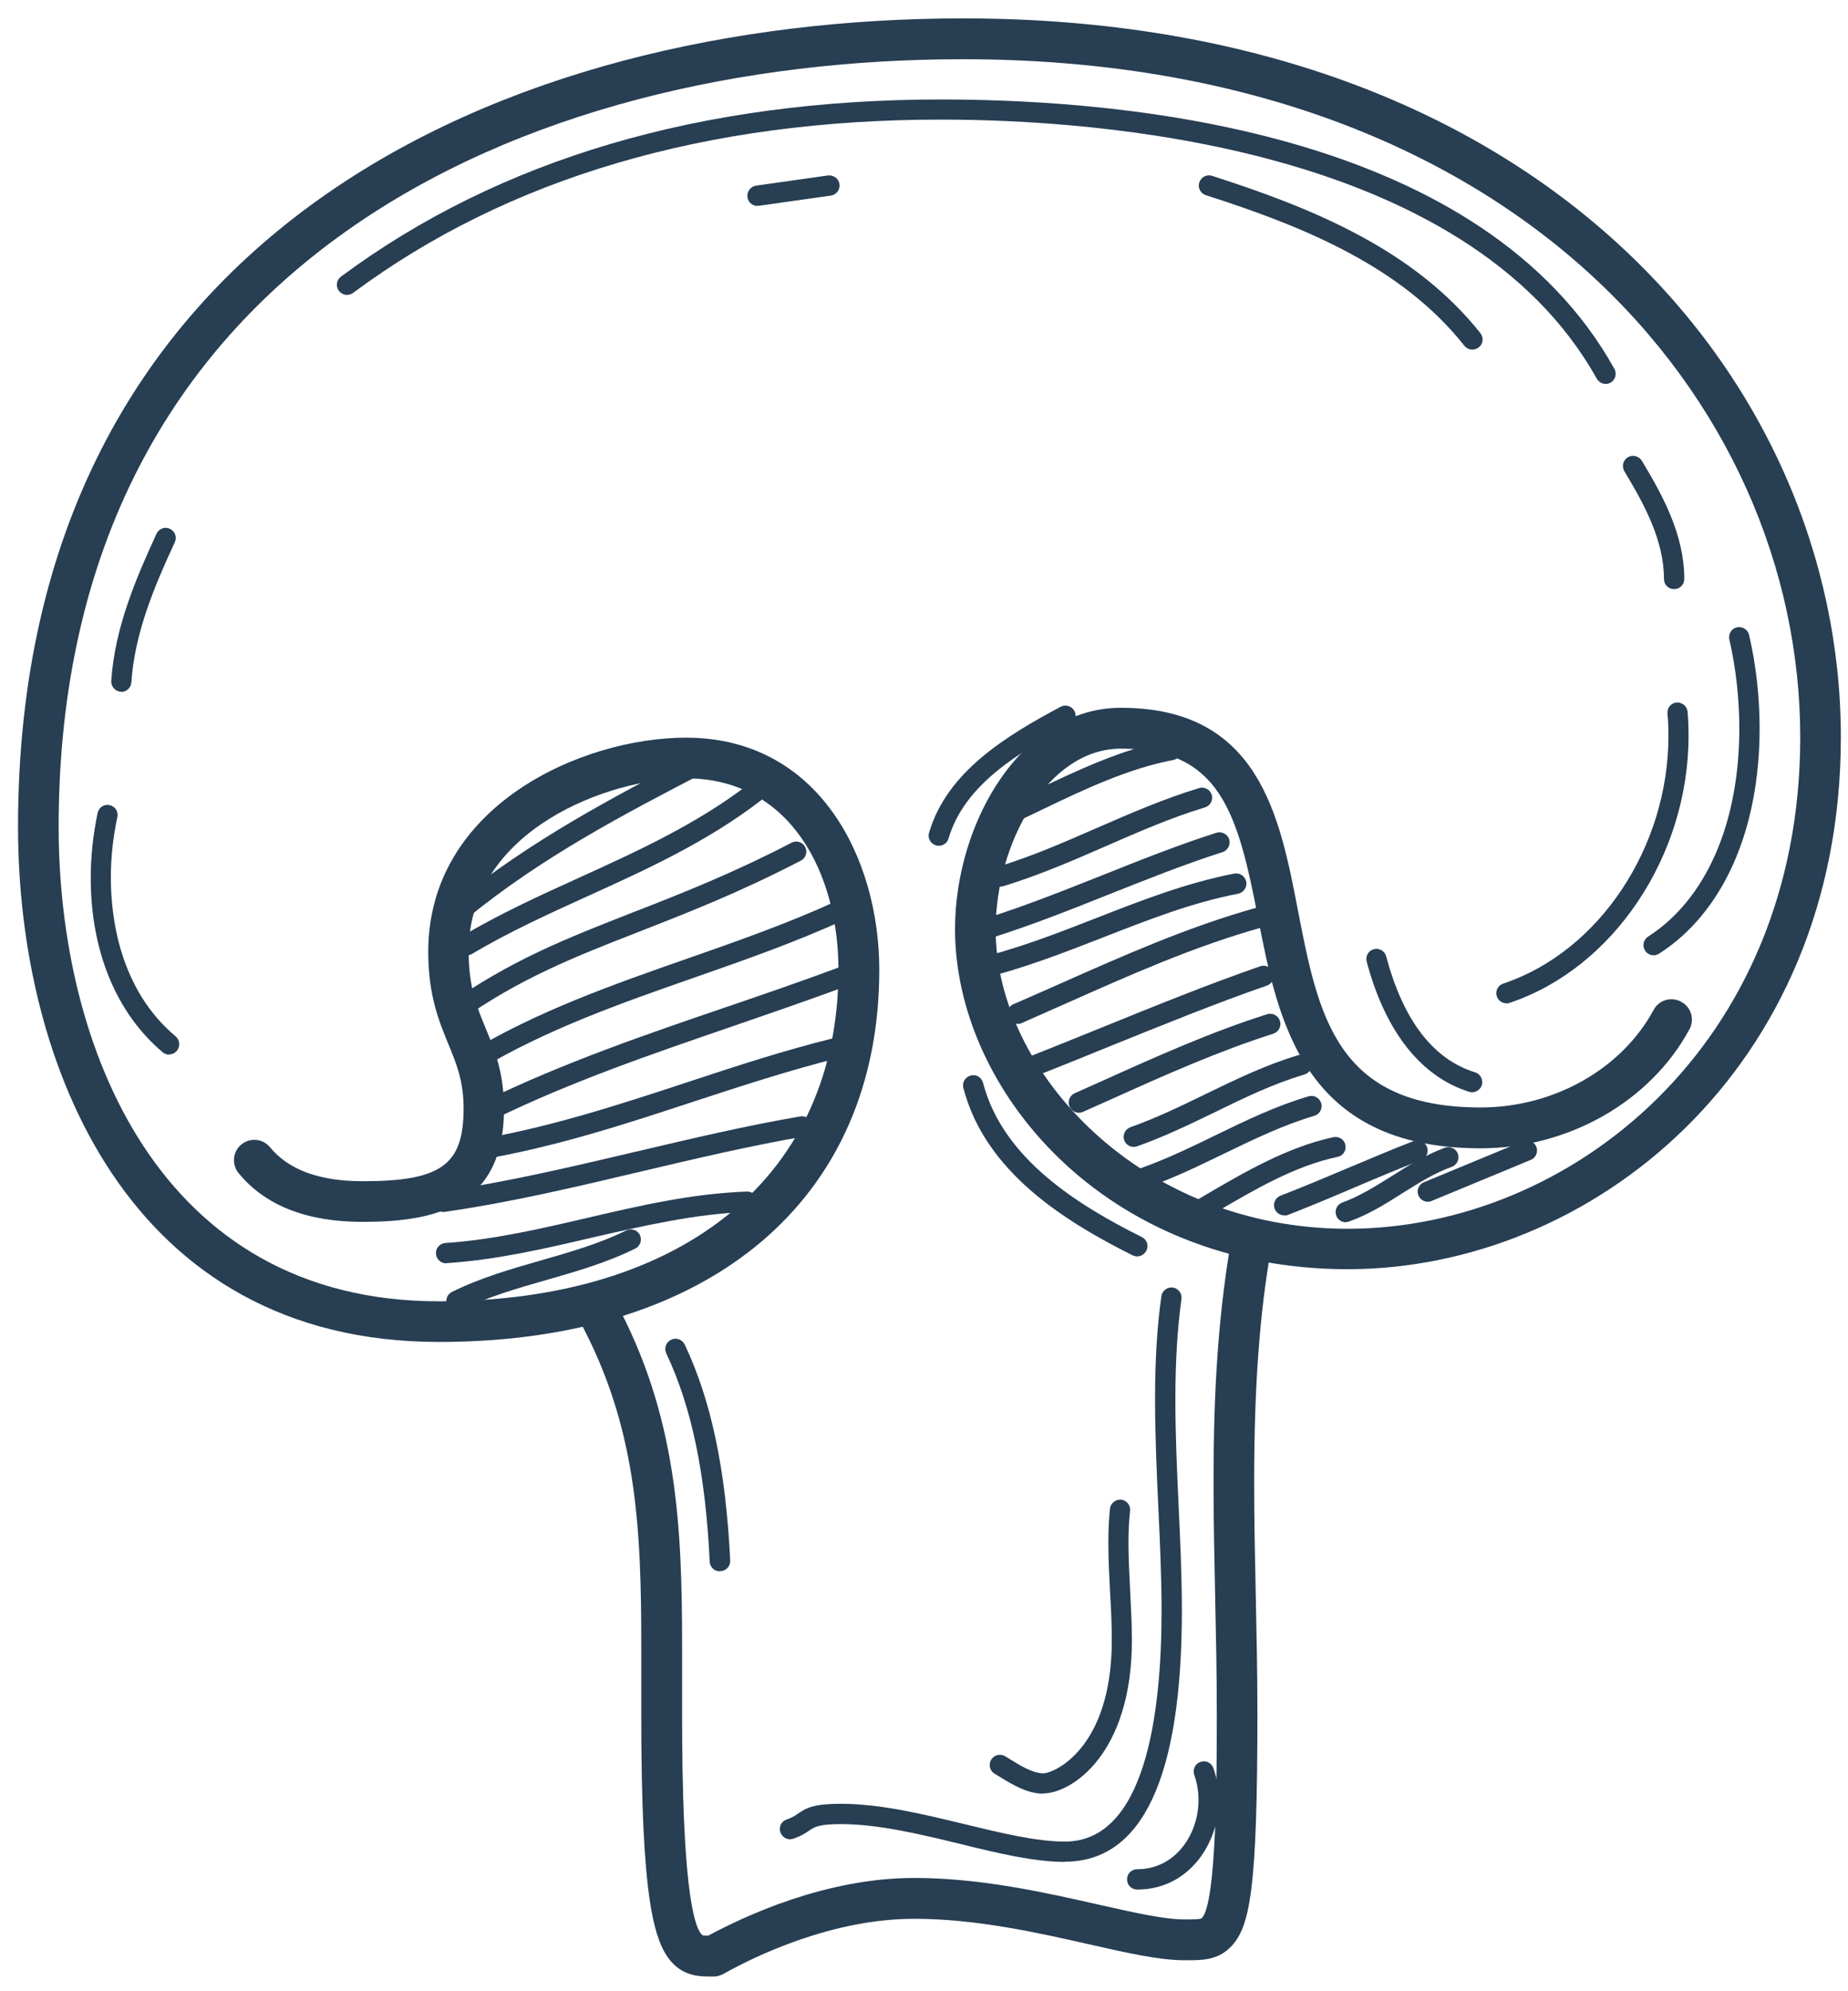 <svg width="91" height="98" viewBox="0 0 91 98" fill="none" xmlns="http://www.w3.org/2000/svg">
<g clip-path="url(#clip0_430_189)">
<g clip-path="url(#clip1_430_189)">
<path d="M34.898 97.275C34.418 97.275 33.738 97.235 33.158 96.655C32.158 95.655 31.578 93.335 31.578 84.425V81.045C31.578 75.135 31.358 70.195 28.508 64.945C28.248 64.455 28.428 63.855 28.908 63.585C29.388 63.325 29.998 63.495 30.268 63.985C33.338 69.635 33.588 75.045 33.588 81.035V84.415C33.588 92.535 34.118 94.775 34.568 95.225C34.598 95.255 34.668 95.265 34.878 95.265C36.638 94.315 40.648 92.425 45.018 92.425C48.308 92.425 51.518 93.155 54.088 93.735C55.818 94.125 57.318 94.465 58.308 94.465H58.478C58.758 94.465 59.118 94.465 59.178 94.405C59.918 93.665 59.918 87.315 59.918 84.265C59.918 82.375 59.878 80.495 59.838 78.615C59.798 76.725 59.758 74.845 59.758 72.965C59.758 69.715 59.858 65.425 60.628 61.035C60.718 60.495 61.248 60.125 61.788 60.225C62.328 60.325 62.698 60.835 62.598 61.385C62.018 64.695 61.758 68.265 61.758 72.975C61.758 74.845 61.798 76.715 61.838 78.585C61.878 80.475 61.918 82.375 61.918 84.275C61.918 92.965 61.568 94.855 60.588 95.835C59.938 96.485 59.148 96.475 58.468 96.475H58.308C57.098 96.475 55.498 96.115 53.648 95.695C51.168 95.135 48.088 94.435 45.018 94.435C40.948 94.435 37.158 96.295 35.718 97.095C35.558 97.185 35.398 97.275 35.128 97.275H35.018C35.018 97.275 34.938 97.275 34.898 97.275Z" fill="#273E53"/>
<path d="M21.608 66.045C6.318 66.045 0.888 52.385 0.888 40.695C0.888 11.355 24.928 0.905 47.428 0.905C75.808 0.905 90.648 18.705 90.648 36.285C90.648 52.675 78.298 62.465 66.358 62.465C54.418 62.465 47.028 53.645 47.028 45.735C47.028 40.475 50.308 34.835 55.198 34.835C61.978 34.835 63.008 40.115 63.908 44.775C64.918 49.995 65.798 54.505 72.908 54.505C76.508 54.505 79.848 52.625 81.428 49.705C81.688 49.215 82.298 49.035 82.788 49.305C83.278 49.565 83.458 50.175 83.188 50.665C81.268 54.215 77.228 56.515 72.908 56.515C64.148 56.515 62.928 50.225 61.948 45.165C60.948 40.005 60.088 36.845 55.198 36.845C51.568 36.845 49.028 41.535 49.028 45.745C49.028 52.715 56.148 60.475 66.358 60.475C77.318 60.475 88.648 51.435 88.648 36.295C88.648 19.705 74.488 2.915 47.428 2.915C25.898 2.905 2.888 12.835 2.888 40.695C2.888 51.465 7.788 64.045 21.608 64.045C33.748 64.045 41.288 57.795 41.288 47.735C41.288 43.035 38.958 38.305 33.768 38.305C30.038 38.305 23.078 40.815 23.078 46.845C23.078 48.585 23.488 49.575 23.918 50.615C24.358 51.685 24.818 52.795 24.818 54.565C24.818 59.475 21.288 60.135 17.848 60.135C15.098 60.135 13.048 59.325 11.748 57.735C11.398 57.305 11.458 56.675 11.888 56.325C12.318 55.975 12.948 56.035 13.298 56.465C14.208 57.575 15.738 58.135 17.858 58.135C21.718 58.135 22.828 57.335 22.828 54.565C22.828 53.195 22.478 52.355 22.078 51.385C21.618 50.265 21.088 48.985 21.088 46.845C21.088 39.655 28.658 36.305 33.778 36.305C40.318 36.305 43.298 42.235 43.298 47.735C43.298 59.035 34.988 66.045 21.618 66.045H21.608Z" fill="#273E53"/>
<path d="M22.648 45.336C22.508 45.336 22.358 45.276 22.258 45.156C22.088 44.946 22.118 44.626 22.328 44.456C26.128 41.346 30.278 39.186 34.288 37.106C34.528 36.976 34.838 37.076 34.958 37.316C35.088 37.566 34.988 37.866 34.748 37.986C30.778 40.046 26.678 42.176 22.958 45.226C22.868 45.306 22.748 45.336 22.638 45.336H22.648Z" fill="#273E53"/>
<path d="M22.988 47.016C22.818 47.016 22.648 46.925 22.558 46.766C22.418 46.526 22.498 46.225 22.728 46.086C24.588 44.986 26.578 44.075 28.518 43.196C31.358 41.906 34.298 40.566 36.868 38.596C37.088 38.425 37.398 38.465 37.568 38.685C37.738 38.906 37.698 39.215 37.478 39.386C34.818 41.435 31.828 42.795 28.938 44.105C27.028 44.975 25.058 45.865 23.248 46.946C23.168 46.995 23.078 47.016 22.998 47.016H22.988Z" fill="#273E53"/>
<path d="M22.308 50.385C22.148 50.385 21.998 50.315 21.898 50.175C21.738 49.945 21.788 49.635 22.018 49.475C25.098 47.275 27.918 46.175 31.188 44.895C33.578 43.965 36.048 42.995 38.978 41.475C39.218 41.345 39.528 41.445 39.648 41.685C39.778 41.935 39.678 42.235 39.438 42.355C36.458 43.905 33.848 44.925 31.548 45.825C28.338 47.075 25.568 48.155 22.588 50.285C22.498 50.345 22.398 50.375 22.298 50.375L22.308 50.385Z" fill="#273E53"/>
<path d="M23.318 52.746C23.148 52.746 22.988 52.656 22.888 52.506C22.748 52.266 22.818 51.966 23.058 51.816C26.438 49.766 30.218 48.446 33.878 47.166C36.288 46.326 38.788 45.446 41.128 44.376C41.378 44.266 41.678 44.376 41.788 44.626C41.898 44.876 41.788 45.176 41.538 45.286C39.158 46.376 36.638 47.256 34.208 48.106C30.598 49.366 26.858 50.676 23.568 52.666C23.488 52.716 23.398 52.736 23.308 52.736L23.318 52.746Z" fill="#273E53"/>
<path d="M24.158 55.105C23.968 55.105 23.798 55.005 23.708 54.825C23.588 54.575 23.688 54.275 23.938 54.155C27.768 52.295 31.828 50.905 35.758 49.565C37.578 48.945 39.468 48.295 41.328 47.605C41.588 47.505 41.878 47.645 41.968 47.895C42.068 48.155 41.928 48.445 41.678 48.535C39.808 49.225 37.918 49.875 36.088 50.505C32.008 51.905 28.158 53.225 24.388 55.055C24.318 55.085 24.248 55.105 24.168 55.105H24.158Z" fill="#273E53"/>
<path d="M23.488 57.125H23.318C23.058 57.125 22.838 56.925 22.818 56.665C22.798 56.405 22.978 56.175 23.238 56.135C26.918 55.535 30.438 54.385 33.838 53.265C36.168 52.495 38.578 51.705 41.048 51.095C41.308 51.025 41.588 51.195 41.658 51.455C41.728 51.725 41.558 51.995 41.298 52.065C38.868 52.675 36.478 53.455 34.158 54.215C30.818 55.315 27.368 56.445 23.728 57.065C23.658 57.105 23.578 57.125 23.488 57.125Z" fill="#273E53"/>
<path d="M21.808 59.645C21.568 59.645 21.348 59.465 21.318 59.215C21.278 58.946 21.468 58.685 21.738 58.645C24.928 58.185 28.188 57.416 31.338 56.675C33.978 56.056 36.708 55.406 39.408 54.946C39.688 54.895 39.938 55.086 39.988 55.355C40.038 55.626 39.848 55.886 39.578 55.935C36.918 56.395 34.198 57.035 31.568 57.656C28.398 58.406 25.118 59.185 21.878 59.645C21.858 59.645 21.828 59.645 21.808 59.645Z" fill="#273E53"/>
<path d="M21.968 62.175C21.708 62.175 21.488 61.975 21.468 61.706C21.448 61.425 21.658 61.196 21.938 61.175C24.308 61.016 26.658 60.465 28.938 59.935C31.468 59.346 34.088 58.736 36.778 58.645H36.798C37.068 58.645 37.288 58.855 37.298 59.126C37.298 59.406 37.088 59.636 36.818 59.645C34.228 59.736 31.658 60.336 29.168 60.906C26.858 61.446 24.458 62.005 22.008 62.166C21.998 62.166 21.988 62.166 21.978 62.166L21.968 62.175Z" fill="#273E53"/>
<path d="M22.478 64.536C22.298 64.536 22.118 64.436 22.028 64.256C21.908 64.006 22.008 63.706 22.248 63.586C23.638 62.896 25.158 62.456 26.628 62.036C28.058 61.626 29.528 61.206 30.838 60.556C31.078 60.436 31.388 60.536 31.508 60.776C31.628 61.026 31.528 61.326 31.288 61.446C29.898 62.136 28.378 62.576 26.908 62.996C25.478 63.406 24.008 63.826 22.698 64.476C22.628 64.516 22.548 64.526 22.478 64.526V64.536Z" fill="#273E53"/>
<path d="M49.928 40.445C49.738 40.445 49.558 40.335 49.478 40.155C49.358 39.905 49.478 39.605 49.718 39.495C50.108 39.315 50.498 39.125 50.888 38.945C53.028 37.925 55.248 36.865 57.588 36.425C57.858 36.375 58.118 36.555 58.168 36.825C58.218 37.095 58.038 37.355 57.768 37.405C55.558 37.825 53.398 38.845 51.318 39.845C50.928 40.035 50.528 40.225 50.138 40.405C50.068 40.435 49.998 40.455 49.928 40.455V40.445Z" fill="#273E53"/>
<path d="M49.258 43.646C49.048 43.646 48.848 43.506 48.778 43.286C48.698 43.026 48.848 42.746 49.108 42.666C50.768 42.166 52.418 41.446 54.018 40.746C55.648 40.036 57.328 39.306 59.048 38.786C59.308 38.706 59.588 38.856 59.668 39.116C59.748 39.376 59.598 39.656 59.338 39.736C57.678 40.236 56.028 40.956 54.428 41.656C52.798 42.366 51.118 43.096 49.398 43.616C49.348 43.626 49.298 43.636 49.258 43.636V43.646Z" fill="#273E53"/>
<path d="M47.578 46.515C47.358 46.515 47.158 46.375 47.098 46.145C47.028 45.875 47.178 45.605 47.448 45.525C49.738 44.885 52.038 43.965 54.258 43.085C56.088 42.355 57.988 41.595 59.898 40.985C60.158 40.905 60.438 41.045 60.528 41.305C60.608 41.565 60.468 41.845 60.208 41.935C58.328 42.535 56.458 43.285 54.638 44.005C52.388 44.905 50.068 45.825 47.728 46.485C47.688 46.495 47.638 46.505 47.598 46.505L47.578 46.515Z" fill="#273E53"/>
<path d="M48.078 48.196C47.848 48.196 47.648 48.035 47.588 47.806C47.528 47.535 47.698 47.266 47.958 47.206C49.998 46.736 51.998 45.956 53.948 45.196C56.148 44.336 58.428 43.446 60.778 42.995C61.048 42.946 61.308 43.115 61.368 43.395C61.418 43.666 61.238 43.925 60.968 43.986C58.708 44.416 56.468 45.295 54.318 46.136C52.338 46.906 50.298 47.706 48.188 48.196C48.148 48.196 48.108 48.206 48.078 48.206V48.196Z" fill="#273E53"/>
<path d="M50.098 50.386C49.908 50.386 49.718 50.276 49.638 50.086C49.528 49.836 49.638 49.536 49.898 49.426C50.638 49.106 51.378 48.776 52.128 48.446C55.238 47.066 58.458 45.626 61.898 44.666C62.168 44.586 62.438 44.746 62.518 45.016C62.588 45.286 62.438 45.556 62.168 45.636C58.798 46.576 55.618 47.996 52.538 49.366C51.788 49.696 51.048 50.026 50.298 50.356C50.238 50.386 50.168 50.396 50.098 50.396V50.386Z" fill="#273E53"/>
<path d="M50.608 53.076C50.408 53.076 50.218 52.956 50.138 52.756C50.038 52.496 50.168 52.206 50.418 52.106C51.708 51.606 52.998 51.076 54.288 50.556C56.828 49.526 59.458 48.456 62.058 47.556C62.318 47.466 62.598 47.606 62.698 47.866C62.788 48.126 62.648 48.416 62.388 48.506C59.818 49.396 57.198 50.466 54.668 51.486C53.378 52.016 52.078 52.536 50.788 53.046C50.728 53.066 50.668 53.076 50.608 53.076Z" fill="#273E53"/>
<path d="M53.128 54.766C52.938 54.766 52.758 54.656 52.668 54.465C52.558 54.215 52.668 53.916 52.918 53.806L54.328 53.175C56.948 51.995 59.668 50.776 62.398 49.916C62.658 49.836 62.938 49.975 63.028 50.245C63.108 50.505 62.968 50.785 62.698 50.876C60.018 51.725 57.328 52.925 54.728 54.096L53.318 54.725C53.248 54.755 53.188 54.766 53.118 54.766H53.128Z" fill="#273E53"/>
<path d="M55.828 56.445C55.618 56.445 55.428 56.315 55.358 56.115C55.268 55.855 55.408 55.565 55.668 55.475C56.938 55.025 58.178 54.425 59.368 53.845C60.828 53.135 62.338 52.405 63.948 51.925C64.208 51.845 64.488 51.995 64.568 52.265C64.648 52.525 64.498 52.805 64.228 52.885C62.708 53.335 61.298 54.015 59.808 54.745C58.588 55.335 57.328 55.945 55.998 56.415C55.948 56.435 55.888 56.445 55.828 56.445Z" fill="#273E53"/>
<path d="M56.328 58.466C56.118 58.466 55.928 58.336 55.858 58.136C55.768 57.876 55.898 57.586 56.168 57.496C57.438 57.046 58.678 56.446 59.868 55.866C61.328 55.156 62.838 54.426 64.438 53.956C64.698 53.876 64.978 54.026 65.058 54.296C65.138 54.556 64.988 54.836 64.718 54.916C63.198 55.366 61.788 56.046 60.298 56.766C59.078 57.356 57.818 57.976 56.488 58.436C56.438 58.456 56.378 58.466 56.318 58.466H56.328Z" fill="#273E53"/>
<path d="M59.198 59.986C59.028 59.986 58.858 59.896 58.768 59.736C58.628 59.496 58.708 59.196 58.948 59.056L59.368 58.806C61.248 57.706 63.388 56.456 65.658 55.966C65.928 55.916 66.198 56.076 66.248 56.346C66.308 56.616 66.138 56.886 65.868 56.936C63.748 57.386 61.778 58.546 59.868 59.666L59.448 59.916C59.368 59.966 59.278 59.986 59.198 59.986Z" fill="#273E53"/>
<path d="M63.238 59.815C63.038 59.815 62.848 59.695 62.768 59.495C62.668 59.235 62.798 58.945 63.058 58.845C64.148 58.425 65.238 57.965 66.328 57.505C67.428 57.045 68.528 56.575 69.618 56.155C69.878 56.055 70.168 56.185 70.268 56.445C70.368 56.705 70.238 56.995 69.978 57.095C68.888 57.515 67.798 57.975 66.718 58.435C65.618 58.905 64.518 59.365 63.418 59.795C63.358 59.815 63.298 59.825 63.238 59.825V59.815Z" fill="#273E53"/>
<path d="M66.268 60.156C66.068 60.156 65.868 60.026 65.798 59.825C65.708 59.566 65.838 59.276 66.098 59.185C66.968 58.865 67.728 58.386 68.528 57.886C69.338 57.376 70.178 56.846 71.148 56.486C71.408 56.395 71.698 56.526 71.788 56.785C71.878 57.045 71.748 57.336 71.488 57.425C70.608 57.745 69.858 58.225 69.058 58.725C68.248 59.236 67.418 59.766 66.438 60.115C66.378 60.136 66.328 60.145 66.268 60.145V60.156Z" fill="#273E53"/>
<path d="M70.308 59.145C70.108 59.145 69.928 59.025 69.848 58.835C69.738 58.585 69.868 58.285 70.118 58.185L74.998 56.165C75.258 56.055 75.548 56.185 75.648 56.435C75.758 56.685 75.628 56.985 75.378 57.085L70.498 59.105C70.438 59.135 70.368 59.145 70.308 59.145Z" fill="#273E53"/>
<path d="M52.438 91.635C50.908 91.635 49.128 91.205 47.258 90.745C45.288 90.265 43.238 89.775 41.408 89.775C40.318 89.775 40.108 89.915 39.848 90.095C39.668 90.215 39.448 90.365 39.058 90.495C38.788 90.585 38.518 90.435 38.428 90.175C38.338 89.915 38.478 89.625 38.748 89.545C39.008 89.455 39.138 89.365 39.288 89.265C39.718 88.965 40.098 88.775 41.408 88.775C43.358 88.775 45.458 89.285 47.488 89.775C49.308 90.215 51.028 90.635 52.438 90.635C56.368 90.635 57.198 84.455 57.198 79.275C57.198 77.605 57.118 75.855 57.038 74.165C56.958 72.425 56.878 70.635 56.878 68.875C56.878 66.955 56.978 65.295 57.188 63.795C57.228 63.525 57.478 63.335 57.748 63.365C58.018 63.405 58.218 63.655 58.178 63.925C57.978 65.385 57.878 67.005 57.878 68.875C57.878 70.615 57.958 72.395 58.038 74.115C58.118 75.815 58.198 77.575 58.198 79.265C58.198 87.465 56.258 91.625 52.438 91.625V91.635Z" fill="#273E53"/>
<path d="M55.998 92.996C55.718 92.996 55.498 92.775 55.498 92.496C55.498 92.216 55.718 91.996 55.998 91.996C57.888 91.996 59.018 90.266 59.018 88.596C59.018 88.165 58.948 87.746 58.808 87.356C58.718 87.096 58.848 86.805 59.108 86.716C59.368 86.615 59.658 86.755 59.748 87.016C59.928 87.516 60.018 88.046 60.018 88.596C60.018 90.755 58.518 92.996 55.998 92.996Z" fill="#273E53"/>
<path d="M35.448 77.335C35.178 77.335 34.958 77.125 34.948 76.855C34.738 72.505 34.058 69.255 32.808 66.605C32.688 66.355 32.798 66.055 33.048 65.935C33.298 65.815 33.598 65.925 33.718 66.175C35.028 68.945 35.738 72.325 35.958 76.805C35.968 77.085 35.758 77.315 35.478 77.325H35.458L35.448 77.335Z" fill="#273E53"/>
<path d="M55.998 61.835C55.918 61.835 55.848 61.815 55.778 61.785C52.458 60.125 48.518 57.695 47.438 53.545C47.368 53.275 47.528 53.005 47.798 52.935C48.068 52.855 48.338 53.025 48.408 53.295C49.388 57.045 53.108 59.325 56.228 60.885C56.478 61.005 56.578 61.305 56.448 61.555C56.358 61.725 56.188 61.835 55.998 61.835Z" fill="#273E53"/>
<path d="M79.068 18.895C78.898 18.895 78.728 18.805 78.628 18.636C72.208 7.136 53.908 5.886 46.338 5.886C34.748 5.886 25.008 8.756 17.388 14.415C17.168 14.575 16.858 14.536 16.688 14.316C16.518 14.095 16.568 13.775 16.788 13.616C24.588 7.826 34.528 4.896 46.338 4.896C55.958 4.896 73.068 6.616 79.498 18.155C79.628 18.395 79.548 18.695 79.308 18.835C79.228 18.875 79.148 18.895 79.068 18.895Z" fill="#273E53"/>
<path d="M81.428 47.015C81.268 47.015 81.098 46.935 81.008 46.785C80.858 46.555 80.928 46.245 81.158 46.095C84.008 44.265 85.648 40.525 85.648 35.845C85.648 34.375 85.478 32.865 85.158 31.475C85.098 31.205 85.258 30.935 85.528 30.875C85.798 30.815 86.068 30.985 86.128 31.245C86.468 32.705 86.648 34.295 86.648 35.835C86.648 40.865 84.848 44.915 81.698 46.935C81.618 46.985 81.518 47.015 81.428 47.015Z" fill="#273E53"/>
<path d="M72.498 17.206C72.348 17.206 72.208 17.136 72.108 17.016C69.008 13.096 64.158 11.136 59.378 9.606C59.118 9.526 58.968 9.236 59.058 8.976C59.138 8.716 59.428 8.566 59.688 8.656C64.618 10.236 69.628 12.276 72.898 16.396C73.068 16.616 73.038 16.926 72.818 17.096C72.728 17.166 72.618 17.206 72.508 17.206H72.498Z" fill="#273E53"/>
<path d="M8.328 51.905C8.218 51.905 8.098 51.865 8.008 51.785C5.728 49.865 4.468 46.815 4.468 43.205C4.468 42.135 4.588 41.055 4.808 40.005C4.868 39.735 5.128 39.565 5.398 39.625C5.668 39.685 5.838 39.945 5.778 40.215C5.568 41.195 5.458 42.195 5.458 43.195C5.458 45.105 5.868 48.675 8.648 51.005C8.858 51.185 8.888 51.495 8.708 51.715C8.608 51.835 8.468 51.895 8.328 51.895V51.905Z" fill="#273E53"/>
<path d="M74.178 49.376C73.968 49.376 73.778 49.246 73.708 49.036C73.618 48.776 73.758 48.496 74.028 48.406C78.738 46.836 82.158 41.706 82.158 36.216C82.158 35.846 82.148 35.486 82.108 35.116C82.088 34.836 82.288 34.596 82.558 34.576C82.828 34.556 83.078 34.756 83.098 35.026C83.138 35.416 83.148 35.816 83.148 36.216C83.148 42.126 79.438 47.656 74.338 49.356C74.288 49.376 74.228 49.386 74.178 49.386V49.376Z" fill="#273E53"/>
<path d="M51.368 88.276C50.578 88.276 49.828 87.816 49.228 87.446L48.978 87.296C48.738 87.156 48.668 86.846 48.808 86.606C48.948 86.366 49.258 86.296 49.498 86.436L49.758 86.596C50.278 86.916 50.868 87.276 51.378 87.276C51.888 87.276 54.748 86.066 54.748 80.726C54.748 79.926 54.708 79.106 54.658 78.296C54.618 77.486 54.578 76.686 54.578 75.906C54.578 75.276 54.608 74.736 54.658 74.246C54.688 73.976 54.948 73.786 55.208 73.806C55.478 73.836 55.678 74.086 55.648 74.356C55.598 74.806 55.568 75.316 55.568 75.896C55.568 76.656 55.608 77.436 55.648 78.226C55.688 79.056 55.738 79.886 55.738 80.716C55.738 86.366 52.738 88.266 51.368 88.266V88.276Z" fill="#273E53"/>
<path d="M46.228 41.625C46.228 41.625 46.138 41.625 46.088 41.605C45.818 41.525 45.668 41.245 45.748 40.985C46.628 37.985 49.548 36.215 52.228 34.785C52.468 34.655 52.778 34.745 52.908 34.995C53.038 35.235 52.948 35.545 52.698 35.675C50.088 37.065 47.488 38.645 46.708 41.265C46.648 41.485 46.448 41.625 46.228 41.625Z" fill="#273E53"/>
<path d="M72.498 53.756C72.498 53.756 72.398 53.756 72.348 53.736C69.968 52.986 68.218 50.776 67.298 47.326C67.228 47.056 67.388 46.786 67.648 46.716C67.918 46.646 68.188 46.806 68.258 47.066C69.098 50.216 70.568 52.136 72.638 52.776C72.898 52.856 73.048 53.136 72.968 53.406C72.898 53.616 72.708 53.756 72.488 53.756H72.498Z" fill="#273E53"/>
<path d="M82.438 28.995C82.158 28.995 81.938 28.775 81.938 28.495C81.938 26.605 80.978 24.835 79.988 23.195C79.848 22.955 79.918 22.655 80.158 22.505C80.398 22.365 80.698 22.445 80.848 22.675C81.908 24.435 82.938 26.345 82.938 28.495C82.938 28.775 82.718 28.995 82.438 28.995Z" fill="#273E53"/>
<path d="M37.298 10.136C37.058 10.136 36.838 9.956 36.808 9.706C36.768 9.436 36.958 9.176 37.228 9.136L40.768 8.636C41.038 8.606 41.298 8.786 41.338 9.056C41.378 9.326 41.188 9.586 40.918 9.626L37.378 10.126C37.378 10.126 37.328 10.126 37.308 10.126L37.298 10.136Z" fill="#273E53"/>
<path d="M5.978 34.046C5.978 34.046 5.958 34.046 5.948 34.046C5.668 34.026 5.468 33.786 5.478 33.516C5.648 30.916 6.678 28.506 7.708 26.266C7.828 26.016 8.118 25.906 8.368 26.026C8.618 26.146 8.728 26.436 8.608 26.686C7.608 28.846 6.628 31.156 6.468 33.586C6.448 33.846 6.228 34.056 5.968 34.056L5.978 34.046Z" fill="#273E53"/>
</g>
</g>
<defs>
<clipPath id="clip0_430_189">
<rect width="89.77" height="96.37" fill="white" transform="translate(0.888 0.905)"/>
</clipPath>
<clipPath id="clip1_430_189">
<rect width="89.77" height="96.37" fill="white" transform="translate(0.888 0.905)"/>
</clipPath>
</defs>
</svg>
